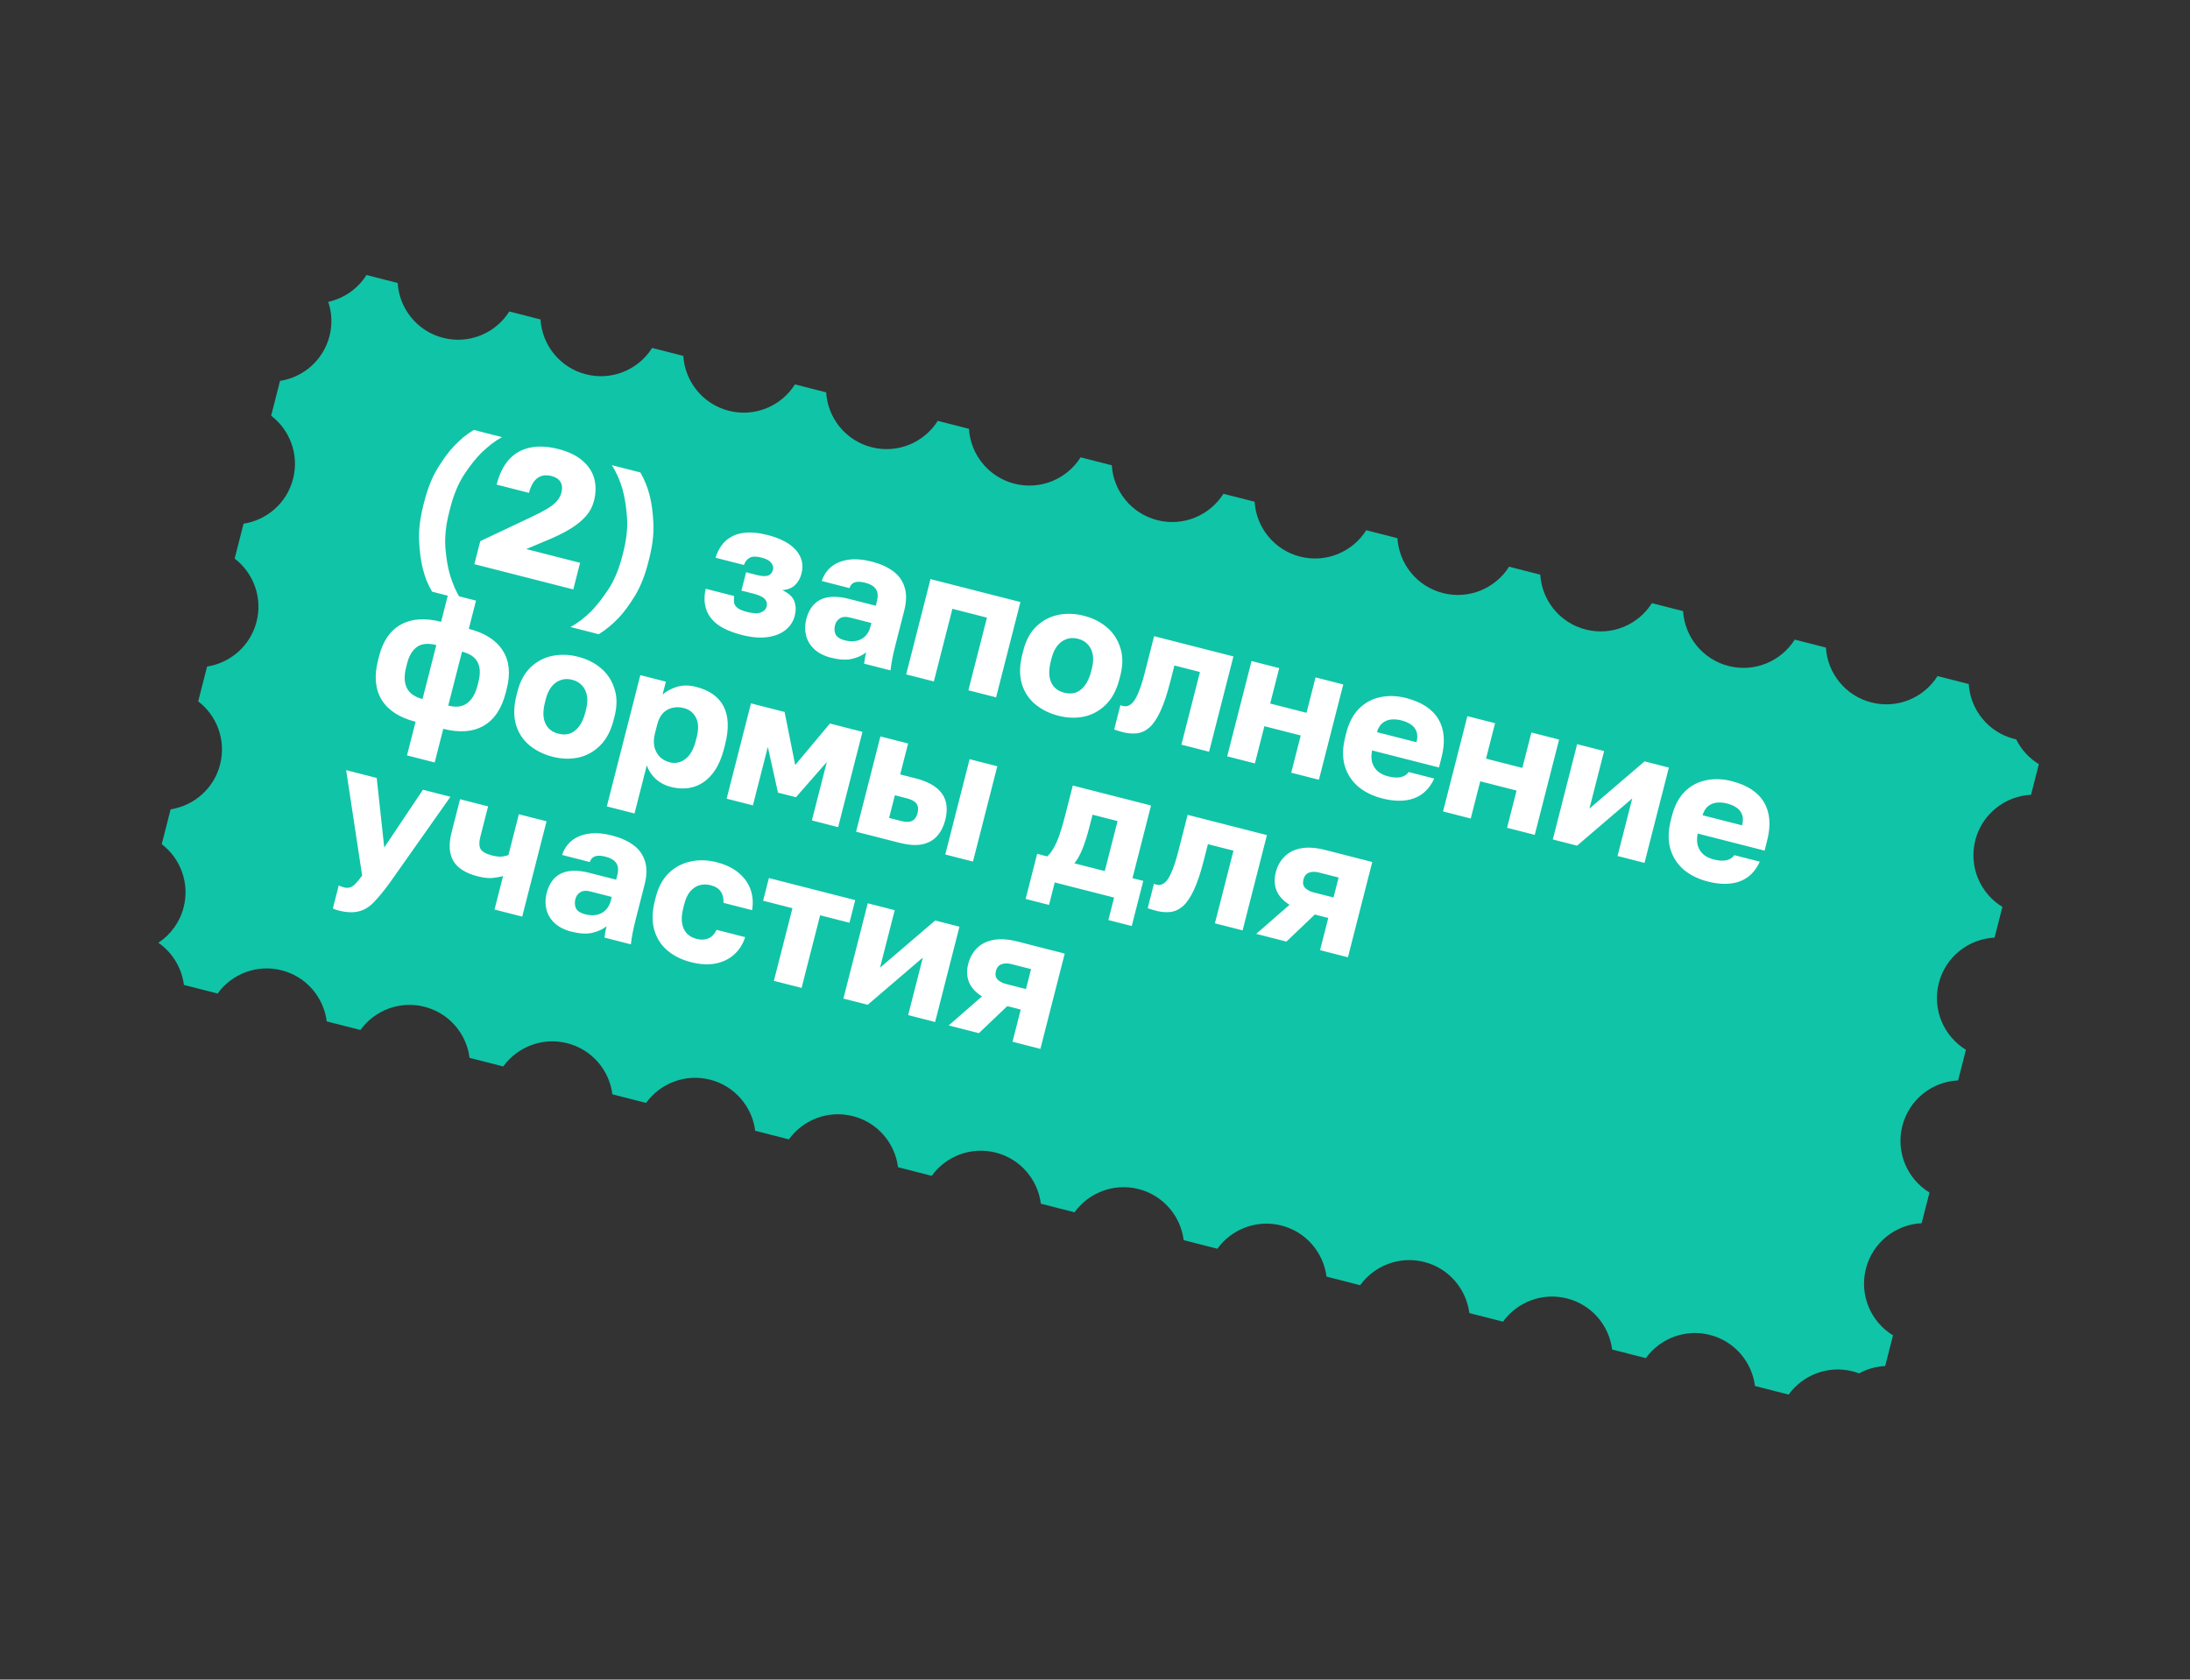 <?xml version="1.0" encoding="UTF-8"?> <svg xmlns="http://www.w3.org/2000/svg" width="279" height="214" viewBox="0 0 279 214" fill="none"><rect x="0" y="0" width="279" height="214" fill="#333333" stroke="none"/><path d="M50.663 36.056C50.866 39.306 53.128 42.197 56.453 43.046C59.778 43.895 63.149 42.441 64.885 39.687L68.857 40.701C69.06 43.951 71.323 46.842 74.648 47.691C77.973 48.54 81.345 47.087 83.081 44.332L87.053 45.346C87.256 48.596 89.518 51.487 92.844 52.336C96.169 53.185 99.54 51.732 101.277 48.977L105.249 49.991C105.452 53.242 107.714 56.133 111.039 56.982C114.365 57.831 117.735 56.377 119.471 53.622L123.443 54.636C123.646 57.887 125.909 60.778 129.234 61.627C132.559 62.476 135.931 61.023 137.667 58.268L141.639 59.282C141.842 62.532 144.104 65.423 147.43 66.272C150.755 67.121 154.126 65.668 155.863 62.913L159.835 63.927C160.038 67.177 162.3 70.069 165.625 70.918C168.951 71.766 172.321 70.313 174.057 67.558L178.03 68.572C178.232 71.823 180.495 74.714 183.82 75.563C187.145 76.412 190.517 74.959 192.253 72.204L196.225 73.218C196.428 76.468 198.69 79.359 202.016 80.208C205.341 81.057 208.713 79.604 210.449 76.849L214.421 77.863C214.624 81.113 216.886 84.004 220.211 84.853C223.537 85.702 226.907 84.249 228.643 81.494L232.616 82.508C232.818 85.758 235.081 88.65 238.406 89.499C241.732 90.348 245.103 88.894 246.839 86.139L250.811 87.153C251.014 90.404 253.276 93.295 256.602 94.144C256.686 94.165 256.77 94.183 256.854 94.201C257.494 95.489 258.487 96.594 259.745 97.361L258.749 101.264C255.454 101.422 252.507 103.698 251.648 107.061C250.79 110.424 252.286 113.834 255.101 115.552L254.103 119.463C250.807 119.62 247.859 121.897 247 125.26C246.141 128.624 247.638 132.035 250.455 133.753L249.459 137.652C246.163 137.809 243.214 140.086 242.355 143.45C241.496 146.814 242.993 150.225 245.811 151.943L244.813 155.85C241.518 156.007 238.57 158.284 237.711 161.647C236.853 165.01 238.349 168.421 241.165 170.139L240.168 174.045C238.989 174.102 237.854 174.43 236.844 174.983C236.581 174.884 236.31 174.797 236.031 174.726C232.872 173.919 229.671 175.192 227.87 177.684L223.579 176.588C223.193 173.538 220.995 170.887 217.836 170.08C214.676 169.274 211.476 170.547 209.675 173.039L205.383 171.943C204.998 168.893 202.799 166.242 199.64 165.435C196.481 164.629 193.28 165.901 191.48 168.393L187.189 167.298C186.803 164.248 184.605 161.597 181.445 160.79C178.286 159.983 175.085 161.256 173.284 163.748L168.993 162.652C168.607 159.602 166.409 156.951 163.25 156.145C160.09 155.338 156.89 156.611 155.089 159.103L150.797 158.007C150.412 154.957 148.213 152.306 145.054 151.499C141.894 150.693 138.694 151.966 136.894 154.457L132.603 153.362C132.217 150.312 130.019 147.661 126.859 146.854C123.7 146.048 120.499 147.32 118.698 149.812L114.407 148.717C114.021 145.666 111.823 143.015 108.663 142.209C105.504 141.402 102.304 142.675 100.503 145.167L96.211 144.071C95.826 141.021 93.627 138.37 90.468 137.563C87.308 136.757 84.108 138.03 82.308 140.522L78.017 139.426C77.631 136.376 75.432 133.725 72.273 132.918C69.114 132.112 65.913 133.384 64.112 135.876L59.822 134.781C59.436 131.731 57.237 129.08 54.077 128.273C50.918 127.466 47.717 128.739 45.916 131.231L41.625 130.135C41.239 127.085 39.041 124.434 35.882 123.628C32.722 122.821 29.522 124.094 27.722 126.586L23.43 125.49C23.157 123.326 21.972 121.364 20.177 120.118C21.719 119.099 22.902 117.526 23.395 115.594C24.184 112.505 22.987 109.376 20.604 107.555L21.738 103.115C24.701 102.659 27.252 100.487 28.04 97.399C28.829 94.311 27.632 91.18 25.25 89.359L26.382 84.924C29.345 84.468 31.896 82.296 32.684 79.208C33.473 76.119 32.276 72.99 29.894 71.168L31.029 66.724C33.995 66.27 36.547 64.096 37.337 61.005C38.125 57.915 36.927 54.783 34.542 52.962L35.673 48.531C38.637 48.075 41.189 45.904 41.978 42.814C42.359 41.321 42.274 39.819 41.817 38.46C43.816 38.02 45.585 36.796 46.69 35.041L50.663 36.056Z" fill="#10C4A7"></path><path d="M53.936 64.365L54.053 63.907C54.478 62.242 55.042 60.832 55.743 59.677C56.445 58.522 57.142 57.577 57.834 56.843C58.233 56.424 58.64 56.04 59.055 55.691C59.485 55.345 59.92 55.041 60.361 54.779L63.959 55.698C63.487 55.952 63.029 56.249 62.583 56.591C62.153 56.937 61.723 57.315 61.293 57.726C60.571 58.453 59.836 59.388 59.088 60.531C58.356 61.678 57.778 63.084 57.353 64.749L57.236 65.207C56.81 66.872 56.644 68.383 56.737 69.741C56.845 71.103 57.042 72.276 57.327 73.26C57.508 73.826 57.704 74.365 57.916 74.874C58.143 75.388 58.402 75.869 58.694 76.318L55.051 75.388C54.79 74.947 54.553 74.471 54.342 73.962C54.145 73.456 53.98 72.926 53.845 72.371C53.605 71.398 53.454 70.237 53.392 68.887C53.33 67.537 53.511 66.03 53.936 64.365ZM60.434 71.881L61.183 68.948L67.621 65.906C68.453 65.517 69.137 65.163 69.674 64.844C70.23 64.514 70.646 64.19 70.923 63.87C71.219 63.539 71.42 63.167 71.525 62.755C71.662 62.22 71.622 61.77 71.406 61.406C71.19 61.042 70.807 60.789 70.257 60.649C69.539 60.466 68.938 60.556 68.455 60.921C67.971 61.286 67.616 61.911 67.39 62.797L63.266 61.744C63.602 60.431 64.113 59.382 64.802 58.597C65.509 57.802 66.389 57.286 67.442 57.051C68.498 56.8 69.729 56.854 71.134 57.212C72.448 57.548 73.476 58.046 74.218 58.708C74.979 59.357 75.476 60.119 75.709 60.992C75.942 61.865 75.93 62.805 75.672 63.813C75.485 64.546 75.139 65.198 74.636 65.769C74.132 66.34 73.514 66.85 72.781 67.297C72.064 67.749 71.257 68.169 70.361 68.558L67.05 69.958L73.901 71.707L73.035 75.098L60.434 71.881ZM82.697 71.22L82.58 71.678C82.155 73.343 81.592 74.753 80.89 75.908C80.189 77.063 79.492 78.007 78.8 78.742C78.4 79.16 77.986 79.543 77.556 79.888C77.141 80.238 76.713 80.544 76.272 80.805L72.675 79.887C73.147 79.633 73.605 79.335 74.05 78.993C74.496 78.651 74.926 78.273 75.341 77.859C76.048 77.128 76.773 76.199 77.517 75.071C78.264 73.927 78.852 72.516 79.281 70.836L79.398 70.377C79.823 68.713 79.982 67.199 79.874 65.838C79.766 64.476 79.577 63.305 79.306 62.325C79.141 61.762 78.945 61.224 78.718 60.711C78.491 60.197 78.232 59.716 77.939 59.267L81.582 60.197C81.844 60.638 82.073 61.111 82.269 61.617C82.481 62.127 82.654 62.659 82.789 63.214C83.029 64.186 83.18 65.347 83.242 66.698C83.304 68.047 83.122 69.555 82.697 71.22ZM94.546 80.907C93.218 80.568 92.176 80.123 91.422 79.573C90.687 79.011 90.197 78.349 89.952 77.587C89.707 76.825 89.691 75.966 89.902 75.011L93.522 75.936C93.49 76.253 93.49 76.537 93.523 76.79C93.572 77.046 93.718 77.271 93.962 77.463C94.221 77.659 94.64 77.832 95.221 77.98C95.984 78.175 96.558 78.191 96.941 78.029C97.343 77.855 97.583 77.615 97.661 77.31C97.763 76.912 97.684 76.583 97.425 76.322C97.186 76.049 96.722 75.825 96.035 75.65L94.454 75.246L95.051 72.909L96.448 73.266C97.029 73.414 97.486 73.441 97.819 73.347C98.156 73.238 98.375 72.985 98.476 72.588C98.554 72.282 98.475 71.986 98.24 71.698C98.019 71.414 97.612 71.196 97.016 71.044C96.359 70.876 95.862 70.879 95.525 71.053C95.187 71.228 94.937 71.538 94.775 71.985L91.155 71.06C91.461 70.114 91.909 69.382 92.496 68.865C93.103 68.336 93.844 68.013 94.72 67.895C95.612 67.781 96.623 67.868 97.753 68.157C99.463 68.594 100.688 69.248 101.425 70.119C102.166 70.976 102.395 71.961 102.11 73.076C101.962 73.657 101.692 74.141 101.3 74.529C100.908 74.917 100.364 75.136 99.668 75.186C100.507 75.596 101.019 76.076 101.203 76.627C101.403 77.183 101.419 77.789 101.252 78.446C101.06 79.194 100.66 79.808 100.049 80.286C99.439 80.765 98.663 81.063 97.722 81.181C96.796 81.302 95.738 81.211 94.546 80.907ZM105.857 83.795C104.986 83.572 104.281 83.213 103.74 82.717C103.215 82.225 102.866 81.648 102.694 80.986C102.525 80.308 102.532 79.611 102.715 78.893C103.024 77.686 103.626 76.856 104.523 76.401C105.435 75.951 106.64 75.917 108.137 76.299L111.573 77.176L111.702 76.672C111.889 75.939 111.842 75.39 111.561 75.025C111.295 74.665 110.857 74.406 110.246 74.251C109.665 74.102 109.214 74.085 108.893 74.198C108.575 74.296 108.35 74.539 108.218 74.929L104.69 74.028C104.923 73.306 105.319 72.708 105.88 72.233C106.456 71.762 107.176 71.457 108.041 71.32C108.921 71.187 109.926 71.265 111.056 71.553C112.126 71.826 113.024 72.227 113.752 72.754C114.479 73.281 114.973 73.96 115.232 74.791C115.511 75.611 115.499 76.617 115.195 77.808L114.054 82.275C113.89 82.917 113.761 83.486 113.667 83.983C113.577 84.464 113.503 84.942 113.448 85.415L110.08 84.555C110.131 84.292 110.166 84.057 110.186 83.851C110.222 83.648 110.277 83.402 110.351 83.112C109.859 83.507 109.242 83.788 108.5 83.957C107.776 84.114 106.895 84.06 105.857 83.795ZM107.64 81.59C108.144 81.719 108.618 81.742 109.062 81.66C109.506 81.578 109.889 81.383 110.212 81.075C110.538 80.752 110.762 80.353 110.883 79.88L111.012 79.376L108.262 78.674C107.743 78.541 107.318 78.579 106.989 78.788C106.674 79 106.472 79.282 106.382 79.634C106.265 80.092 106.292 80.497 106.462 80.85C106.652 81.191 107.044 81.438 107.64 81.59ZM115.443 85.925L118.543 73.782L129.998 76.706L126.898 88.849L123.37 87.948L125.733 78.692L121.334 77.569L118.971 86.825L115.443 85.925ZM134.832 91.192C133.702 90.903 132.72 90.417 131.886 89.732C131.067 89.051 130.494 88.173 130.167 87.097C129.859 86.01 129.884 84.763 130.243 83.358L130.36 82.9C130.695 81.586 131.251 80.557 132.027 79.811C132.822 79.054 133.744 78.566 134.793 78.345C135.857 78.129 136.954 78.165 138.084 78.454C139.23 78.746 140.21 79.24 141.024 79.936C141.839 80.632 142.406 81.501 142.726 82.543C143.065 83.573 143.067 84.745 142.732 86.058L142.615 86.516C142.26 87.906 141.681 88.995 140.878 89.783C140.094 90.559 139.176 91.064 138.123 91.3C137.075 91.52 135.977 91.484 134.832 91.192ZM135.581 88.259C136.13 88.4 136.629 88.389 137.078 88.227C137.53 88.049 137.919 87.734 138.246 87.281C138.574 86.827 138.823 86.264 138.995 85.592L139.112 85.134C139.268 84.523 139.305 83.963 139.223 83.454C139.142 82.945 138.943 82.512 138.628 82.155C138.316 81.783 137.885 81.526 137.335 81.386C136.785 81.246 136.284 81.264 135.832 81.442C135.384 81.604 135.002 81.889 134.687 82.296C134.371 82.704 134.136 83.213 133.98 83.824L133.863 84.282C133.683 84.985 133.629 85.613 133.698 86.168C133.772 86.708 133.967 87.156 134.282 87.513C134.598 87.87 135.031 88.119 135.581 88.259ZM142.985 93.273C142.847 93.238 142.666 93.184 142.441 93.11C142.227 93.055 142.063 92.997 141.948 92.936L142.738 89.843C142.78 89.87 142.892 89.906 143.076 89.953C143.427 90.043 143.754 89.972 144.057 89.74C144.376 89.512 144.676 89.068 144.959 88.408C145.256 87.752 145.557 86.829 145.861 85.637L147.031 81.055L157.135 83.635L154.035 95.777L150.507 94.876L152.87 85.621L149.616 84.79L149.067 86.944C148.68 88.456 148.271 89.677 147.838 90.608C147.405 91.538 146.945 92.226 146.457 92.671C145.973 93.101 145.437 93.354 144.848 93.432C144.278 93.498 143.657 93.445 142.985 93.273ZM156.342 96.366L159.442 84.224L162.97 85.124L161.818 89.638L166.446 90.819L167.598 86.306L171.127 87.207L168.027 99.349L164.498 98.448L165.709 93.706L161.081 92.525L159.87 97.267L156.342 96.366ZM176.092 101.726C174.901 101.422 173.888 100.927 173.054 100.242C172.224 99.542 171.645 98.654 171.318 97.578C171.006 96.506 171.03 95.268 171.388 93.862L171.505 93.404C171.848 92.06 172.4 91.013 173.161 90.264C173.922 89.515 174.817 89.035 175.847 88.826C176.895 88.606 177.985 88.64 179.115 88.929C181.116 89.44 182.495 90.345 183.254 91.645C184.016 92.929 184.147 94.549 183.648 96.504L183.321 97.787L174.798 95.611C174.676 96.215 174.687 96.746 174.83 97.206C174.988 97.669 175.242 98.043 175.593 98.328C175.947 98.597 176.353 98.791 176.811 98.908C177.483 99.079 178.036 99.115 178.468 99.013C178.92 98.901 179.252 98.685 179.464 98.365L182.717 99.195C182.133 100.462 181.277 101.3 180.147 101.711C179.017 102.123 177.665 102.127 176.092 101.726ZM178.51 91.776C178.082 91.667 177.66 91.632 177.243 91.672C176.826 91.712 176.455 91.861 176.128 92.12C175.821 92.367 175.584 92.754 175.417 93.28L180.458 94.567C180.602 94.002 180.598 93.537 180.447 93.174C180.3 92.794 180.051 92.495 179.701 92.275C179.365 92.059 178.968 91.893 178.51 91.776ZM183.84 103.386L186.94 91.244L190.468 92.144L189.316 96.658L193.944 97.839L195.096 93.326L198.624 94.227L195.524 106.369L191.996 105.469L193.207 100.726L188.579 99.545L187.368 104.287L183.84 103.386ZM197.823 106.956L200.923 94.814L204.36 95.691L202.488 103.022L209.515 97.007L212.608 97.797L209.508 109.939L206.071 109.062L207.943 101.731L200.916 107.746L197.823 106.956ZM217.573 112.316C216.382 112.012 215.369 111.517 214.535 110.833C213.705 110.133 213.127 109.245 212.799 108.169C212.487 107.096 212.511 105.858 212.87 104.453L212.986 103.994C213.33 102.65 213.882 101.604 214.642 100.854C215.403 100.105 216.298 99.626 217.328 99.417C218.376 99.196 219.466 99.23 220.596 99.519C222.597 100.03 223.977 100.935 224.735 102.235C225.497 103.52 225.628 105.139 225.129 107.094L224.802 108.377L216.279 106.202C216.157 106.805 216.168 107.337 216.311 107.796C216.469 108.259 216.724 108.634 217.074 108.918C217.428 109.188 217.834 109.381 218.293 109.498C218.965 109.669 219.517 109.705 219.95 109.604C220.401 109.491 220.733 109.275 220.945 108.955L224.198 109.785C223.615 111.052 222.758 111.89 221.628 112.302C220.498 112.713 219.146 112.717 217.573 112.316ZM219.991 102.366C219.564 102.257 219.141 102.222 218.724 102.262C218.307 102.302 217.936 102.452 217.61 102.71C217.302 102.957 217.065 103.344 216.898 103.871L221.939 105.157C222.083 104.592 222.08 104.128 221.929 103.764C221.781 103.384 221.532 103.085 221.182 102.865C220.846 102.65 220.45 102.483 219.991 102.366ZM51.85 96.244L52.944 91.96C50.897 91.437 49.458 90.508 48.628 89.174C47.801 87.824 47.647 86.133 48.166 84.102L48.288 83.621C48.788 81.665 49.718 80.317 51.078 79.574C52.443 78.816 54.149 78.698 56.196 79.221L57.114 75.624L60.642 76.525L59.724 80.122C61.771 80.644 63.212 81.565 64.046 82.885C64.885 84.189 65.054 85.818 64.555 87.773L64.432 88.255C63.914 90.286 62.968 91.696 61.595 92.484C60.227 93.257 58.519 93.383 56.472 92.86L55.378 97.145L51.85 96.244ZM60.835 87.336L60.952 86.878C61.217 85.839 61.179 85 60.839 84.36C60.513 83.724 59.854 83.279 58.861 83.025L57.106 89.898C58.099 90.152 58.897 90.055 59.499 89.606C60.121 89.147 60.566 88.39 60.835 87.336ZM51.862 84.533L51.74 85.014C51.467 86.083 51.495 86.961 51.824 87.647C52.169 88.337 52.837 88.808 53.83 89.062L55.585 82.189C54.546 81.924 53.729 82 53.135 82.417C52.54 82.835 52.116 83.54 51.862 84.533ZM70.391 96.414C69.261 96.125 68.279 95.639 67.445 94.954C66.626 94.273 66.053 93.395 65.726 92.319C65.418 91.231 65.443 89.985 65.802 88.58L65.919 88.122C66.254 86.808 66.81 85.778 67.586 85.033C68.381 84.276 69.303 83.787 70.352 83.567C71.416 83.351 72.513 83.387 73.643 83.675C74.789 83.968 75.769 84.462 76.584 85.158C77.398 85.854 77.966 86.723 78.285 87.765C78.624 88.795 78.626 89.967 78.291 91.28L78.174 91.738C77.819 93.128 77.24 94.217 76.437 95.004C75.653 95.781 74.735 96.286 73.683 96.522C72.634 96.742 71.537 96.706 70.391 96.414ZM71.14 93.481C71.69 93.622 72.189 93.611 72.637 93.448C73.089 93.271 73.478 92.956 73.806 92.502C74.133 92.049 74.382 91.486 74.554 90.814L74.671 90.356C74.827 89.745 74.864 89.185 74.782 88.676C74.701 88.167 74.502 87.734 74.187 87.377C73.875 87.005 73.444 86.748 72.895 86.608C72.345 86.468 71.844 86.486 71.392 86.663C70.944 86.826 70.562 87.111 70.246 87.518C69.931 87.926 69.695 88.435 69.539 89.046L69.422 89.504C69.243 90.207 69.188 90.835 69.258 91.39C69.332 91.93 69.526 92.378 69.842 92.735C70.157 93.092 70.59 93.341 71.14 93.481ZM77.307 102.743L81.577 86.018L84.83 86.849L84.409 88.498C84.855 88.091 85.441 87.769 86.169 87.532C86.916 87.284 87.755 87.278 88.687 87.516C90.397 87.953 91.567 88.788 92.195 90.022C92.824 91.257 92.883 92.874 92.372 94.875L92.255 95.333C91.904 96.708 91.396 97.807 90.73 98.629C90.069 99.436 89.288 99.977 88.388 100.252C87.488 100.527 86.504 100.527 85.435 100.254C84.747 100.079 84.129 99.758 83.581 99.293C83.052 98.816 82.657 98.228 82.397 97.527L80.835 103.644L77.307 102.743ZM85.33 97.128C86.032 97.308 86.685 97.173 87.287 96.725C87.909 96.266 88.358 95.494 88.635 94.409L88.752 93.951C89.021 92.897 88.991 92.06 88.662 91.439C88.351 90.806 87.829 90.396 87.096 90.209C86.607 90.084 86.13 90.076 85.663 90.185C85.215 90.282 84.816 90.506 84.466 90.856C84.132 91.21 83.887 91.692 83.731 92.303L83.438 93.448C83.278 94.075 83.255 94.646 83.367 95.163C83.498 95.668 83.731 96.094 84.066 96.439C84.42 96.774 84.841 97.004 85.33 97.128ZM92.573 101.759L95.673 89.617L99.957 90.71L101.305 97.473L105.73 92.184L109.877 93.243L106.777 105.386L103.432 104.532L105.333 97.086L101.405 101.574L99.114 100.989L97.819 95.167L95.918 102.613L92.573 101.759ZM109.062 105.969L112.162 93.826L115.69 94.727L114.684 98.668L116.655 99.171C118.243 99.576 119.356 100.219 119.994 101.097C120.632 101.976 120.774 103.11 120.419 104.5C120.216 105.295 119.875 105.964 119.394 106.508C118.913 107.053 118.277 107.411 117.485 107.583C116.696 107.739 115.722 107.669 114.561 107.373L109.062 105.969ZM113.269 104.212L114.781 104.598C115.392 104.754 115.864 104.753 116.198 104.594C116.535 104.42 116.766 104.088 116.891 103.6C117.019 103.096 116.976 102.694 116.759 102.395C116.558 102.099 116.144 101.871 115.518 101.712L114.006 101.326L113.269 104.212ZM120.426 108.87L123.526 96.728L127.054 97.628L123.954 109.771L120.426 108.87ZM130.664 114.535L132.132 108.784L133.415 109.112C133.711 108.845 133.978 108.499 134.217 108.072C134.476 107.633 134.723 107.078 134.96 106.407C135.2 105.72 135.439 104.91 135.677 103.979L136.671 100.084L146.638 102.628L144.275 111.884L145.649 112.235L144.181 117.986L141.203 117.225L141.934 114.361L134.373 112.431L133.642 115.295L130.664 114.535ZM136.874 109.995L140.746 110.983L142.372 104.614L139.188 103.801L138.813 105.267C138.517 106.428 138.214 107.392 137.904 108.159C137.599 108.911 137.255 109.523 136.874 109.995ZM147.254 116.037C147.117 116.002 146.935 115.947 146.71 115.874C146.496 115.819 146.332 115.761 146.218 115.699L147.007 112.606C147.049 112.633 147.162 112.67 147.345 112.717C147.696 112.806 148.024 112.735 148.327 112.504C148.645 112.276 148.946 111.832 149.228 111.172C149.526 110.516 149.827 109.592 150.131 108.401L151.301 103.819L161.404 106.398L158.304 118.541L154.776 117.64L157.139 108.384L153.886 107.553L153.336 109.707C152.95 111.219 152.54 112.441 152.108 113.371C151.675 114.302 151.214 114.99 150.727 115.435C150.243 115.864 149.706 116.118 149.117 116.195C148.547 116.261 147.926 116.208 147.254 116.037ZM160.039 118.984L164.278 115.283C163.44 114.743 162.883 114.121 162.607 113.416C162.347 112.715 162.32 111.96 162.527 111.151C162.729 110.356 163.094 109.693 163.62 109.16C164.151 108.612 164.852 108.254 165.725 108.087C166.597 107.919 167.637 107.989 168.844 108.297L174.823 109.824L171.723 121.967L168.172 121.06L169.219 116.959L167.501 116.52L163.888 119.966L160.039 118.984ZM166.055 112.051C165.942 112.494 166.013 112.854 166.267 113.131C166.541 113.396 166.908 113.587 167.366 113.704L169.886 114.347L170.535 111.804L168.015 111.161C167.557 111.044 167.14 111.051 166.765 111.183C166.405 111.319 166.168 111.608 166.055 112.051ZM43.074 115.994C42.845 115.936 42.622 115.854 42.404 115.75L43.153 112.817C43.37 112.922 43.593 113.003 43.823 113.062C44.128 113.139 44.398 113.135 44.631 113.048C44.861 112.977 45.089 112.815 45.316 112.564C45.558 112.317 45.831 111.98 46.136 111.553L44.098 98.123L47.993 99.118L48.952 107.977L53.881 100.621L57.386 101.516L49.658 112.477C48.907 113.505 48.234 114.326 47.639 114.939C47.039 115.567 46.385 115.961 45.677 116.122C44.98 116.302 44.112 116.259 43.074 115.994ZM63.001 115.883L64.089 111.622C63.687 111.731 63.235 111.811 62.734 111.862C62.233 111.913 61.608 111.843 60.86 111.652C59.332 111.262 58.296 110.607 57.75 109.686C57.219 108.77 57.145 107.563 57.527 106.066L58.609 101.828L62.183 102.74L61.189 106.635C61.017 107.307 61.032 107.823 61.233 108.184C61.453 108.533 61.937 108.803 62.685 108.994C63.189 109.123 63.625 109.169 63.992 109.132C64.363 109.081 64.626 109.009 64.779 108.918L66.101 103.741L69.629 104.641L66.529 116.784L63.001 115.883ZM72.78 118.697C71.91 118.475 71.204 118.116 70.664 117.62C70.138 117.128 69.79 116.551 69.617 115.889C69.448 115.211 69.456 114.513 69.639 113.795C69.947 112.589 70.549 111.758 71.447 111.304C72.359 110.854 73.563 110.819 75.06 111.202L78.497 112.079L78.625 111.575C78.812 110.842 78.766 110.293 78.484 109.928C78.219 109.568 77.78 109.309 77.169 109.153C76.589 109.005 76.138 108.987 75.816 109.101C75.498 109.198 75.273 109.442 75.141 109.831L71.613 108.931C71.846 108.209 72.243 107.611 72.803 107.136C73.379 106.664 74.1 106.36 74.964 106.223C75.844 106.09 76.85 106.167 77.98 106.456C79.049 106.729 79.947 107.129 80.675 107.657C81.403 108.184 81.896 108.863 82.156 109.694C82.435 110.514 82.422 111.519 82.118 112.711L80.977 117.178C80.814 117.82 80.685 118.389 80.59 118.885C80.5 119.367 80.427 119.844 80.371 120.318L77.003 119.458C77.054 119.195 77.09 118.96 77.11 118.753C77.145 118.551 77.2 118.304 77.274 118.014C76.783 118.409 76.166 118.691 75.423 118.86C74.7 119.017 73.819 118.962 72.78 118.697ZM74.563 116.492C75.067 116.621 75.541 116.645 75.985 116.563C76.429 116.481 76.812 116.286 77.135 115.978C77.462 115.654 77.686 115.256 77.806 114.782L77.935 114.278L75.186 113.576C74.666 113.444 74.242 113.482 73.912 113.691C73.597 113.903 73.395 114.185 73.306 114.536C73.189 114.995 73.215 115.4 73.386 115.753C73.575 116.094 73.968 116.34 74.563 116.492ZM88.018 122.587C86.826 122.283 85.823 121.783 85.009 121.087C84.194 120.391 83.638 119.509 83.341 118.441C83.045 117.372 83.074 116.143 83.429 114.754L83.546 114.295C83.873 113.012 84.427 111.99 85.207 111.23C86.002 110.473 86.924 109.984 87.973 109.764C89.041 109.532 90.14 109.56 91.27 109.849C92.492 110.161 93.461 110.636 94.176 111.274C94.896 111.897 95.387 112.617 95.651 113.432C95.914 114.248 95.968 115.091 95.81 115.962L92.167 115.032C92.201 114.455 92.087 113.978 91.825 113.602C91.582 113.215 91.147 112.941 90.521 112.782C90.032 112.657 89.56 112.658 89.105 112.786C88.664 112.918 88.271 113.183 87.925 113.583C87.598 113.971 87.345 114.517 87.166 115.219L87.049 115.678C86.858 116.426 86.806 117.072 86.896 117.615C86.985 118.159 87.189 118.601 87.508 118.943C87.832 119.27 88.253 119.499 88.772 119.632C89.307 119.768 89.793 119.746 90.229 119.565C90.685 119.372 91.039 119.007 91.29 118.469L94.933 119.399C94.63 120.33 94.144 121.085 93.476 121.663C92.808 122.24 92.005 122.613 91.068 122.78C90.15 122.936 89.133 122.872 88.018 122.587ZM98.591 124.97L100.955 115.714L97.22 114.76L97.957 111.873L108.954 114.681L108.217 117.568L104.483 116.614L102.12 125.87L98.591 124.97ZM107.447 127.231L110.547 115.088L113.984 115.965L112.112 123.297L119.139 117.281L122.232 118.071L119.132 130.214L115.695 129.336L117.567 122.005L110.54 128.02L107.447 127.231ZM120.858 130.654L125.098 126.953C124.259 126.414 123.702 125.792 123.427 125.087C123.166 124.386 123.139 123.631 123.346 122.821C123.549 122.027 123.913 121.364 124.44 120.831C124.97 120.283 125.672 119.925 126.544 119.757C127.417 119.59 128.456 119.66 129.663 119.968L135.643 121.495L132.543 133.637L128.992 132.731L130.039 128.63L128.32 128.191L124.707 131.637L120.858 130.654ZM126.874 123.722C126.761 124.165 126.832 124.525 127.087 124.801C127.361 125.066 127.727 125.258 128.185 125.374L130.705 126.018L131.355 123.475L128.834 122.831C128.376 122.714 127.959 122.722 127.584 122.854C127.224 122.99 126.987 123.279 126.874 123.722Z" fill="white"></path></svg> 